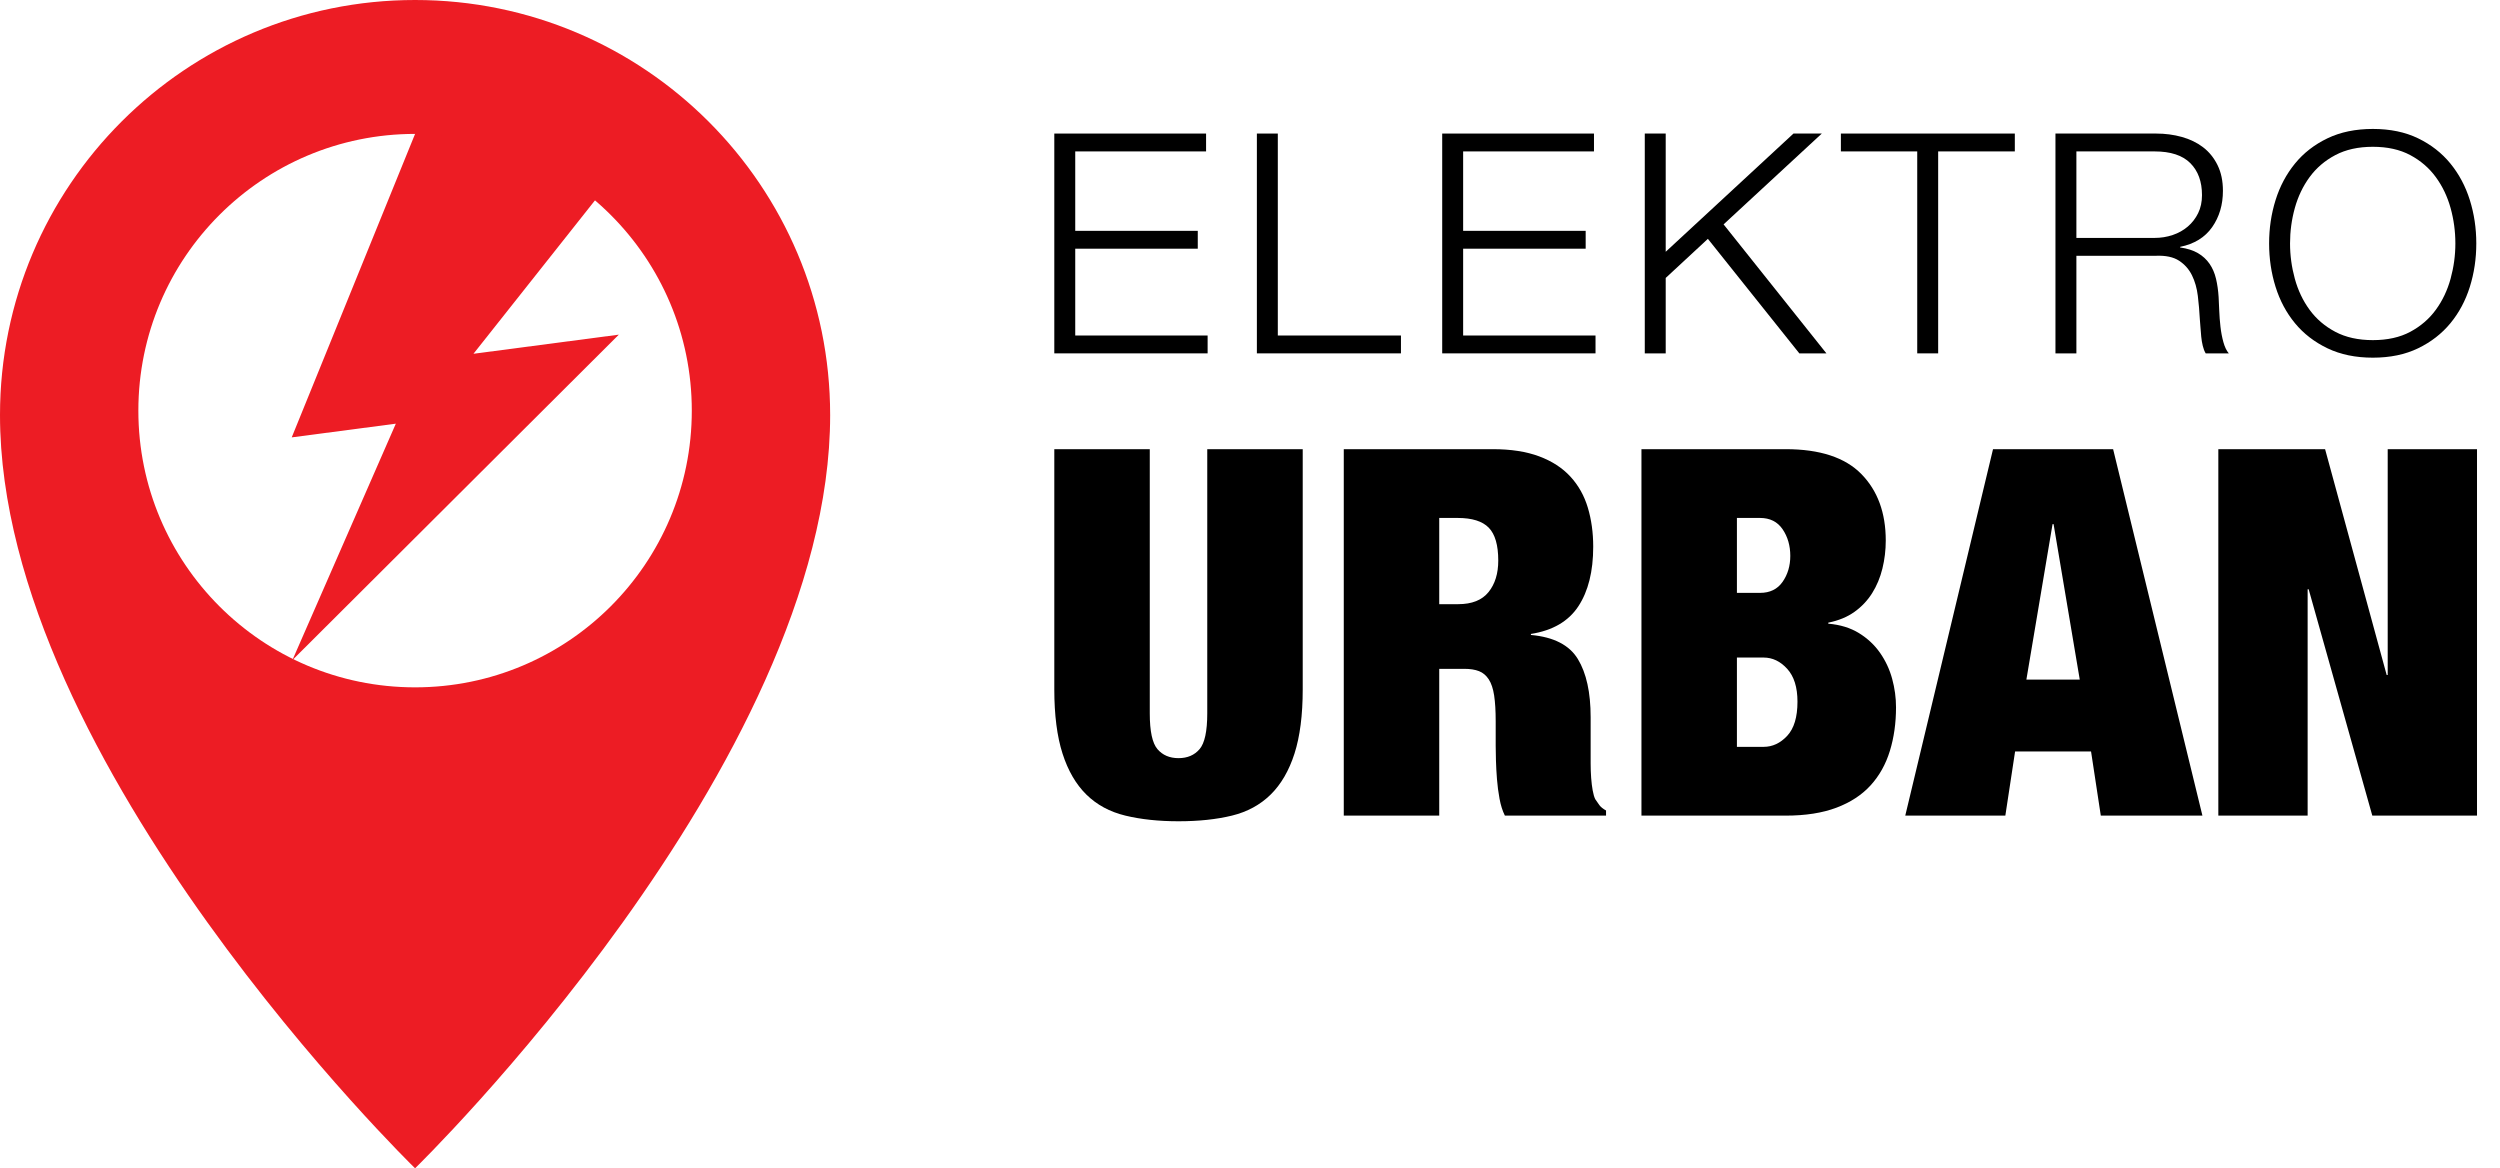 <?xml version="1.0" encoding="UTF-8" standalone="no"?>
<svg xmlns="http://www.w3.org/2000/svg" xmlns:xlink="http://www.w3.org/1999/xlink" xmlns:serif="http://www.serif.com/" width="100%" height="100%" viewBox="0 0 12449 5818" version="1.1" xml:space="preserve" style="fill-rule:evenodd;clip-rule:evenodd;stroke-linejoin:round;stroke-miterlimit:2;">
  <path d="M2125.01,523.917l-672.346,1654.04l518.417,-68.208l-515.046,1177.29l1625.49,-1620.62l-723.875,95.25l991.529,-1251.83l-1224.17,14.084Z" style="fill:#ed1c24;fill-rule:nonzero;"></path>
  <path d="M2066.93,3422.71c-761.025,0 -1377.95,-616.916 -1377.95,-1377.96c0,-761.042 616.921,-1377.96 1377.95,-1377.96c761.029,-0 1377.95,616.916 1377.95,1377.96c0,761.042 -616.925,1377.96 -1377.95,1377.96Zm0,-3422.71c-1141.53,0 -2066.93,925.375 -2066.93,2066.92c0,1737.92 2066.93,3750.73 2066.93,3750.73c0,-0 2066.91,-2012.81 2066.91,-3750.73c-0,-1141.54 -925.384,-2066.92 -2066.91,-2066.92Z" style="fill:#ed1c24;fill-rule:nonzero;"></path>
  <path d="M5250.01,665.054l0,1094.57l763.44,0l0,-88.915l-659.195,0l0,-432.309l610.139,-0l0,-88.915l-610.139,0l0,-395.517l651.53,-0l0,-88.915l-755.775,0Z" style="fill-rule:nonzero;"></path>
  <path d="M6258.73,665.054l0,1094.57l717.45,0l0,-88.915l-613.205,0l0,-1005.66l-104.245,0Z" style="fill-rule:nonzero;"></path>
  <path d="M7181.61,665.054l-0,1094.57l763.44,0l0,-88.915l-659.195,0l-0,-432.309l610.139,-0l-0,-88.915l-610.139,0l-0,-395.517l651.53,-0l0,-88.915l-755.775,0Z" style="fill-rule:nonzero;"></path>
  <path d="M8190.33,665.054l0,1094.57l104.245,0l0,-375.588l210.023,-194.693l455.304,570.281l134.906,0l-512.027,-642.332l489.031,-452.239l-141.037,0l-636.2,588.677l0,-588.677l-104.245,0Z" style="fill-rule:nonzero;"></path>
  <path d="M9166.86,665.054l0,88.915l380.187,-0l0,1005.66l104.245,0l0,-1005.66l381.72,-0l0,-88.915l-866.152,0Z" style="fill-rule:nonzero;"></path>
  <path d="M10339.6,1184.75l-0,-430.776l389.385,-0c79.717,-0 138.993,19.418 177.829,58.254c38.837,38.837 58.255,91.981 58.255,159.434c-0,33.726 -6.388,63.62 -19.163,89.681c-12.775,26.061 -29.894,48.29 -51.356,66.686c-21.462,18.396 -46.501,32.449 -75.117,42.158c-28.617,9.709 -58.766,14.563 -90.448,14.563l-389.385,0Zm-104.245,-519.691l-0,1094.57l104.245,0l-0,-485.965l395.517,0c49.056,-2.044 87.637,6.132 115.742,24.528c28.106,18.396 49.568,42.669 64.387,72.818c14.819,30.15 24.528,64.387 29.127,102.712c4.599,38.325 7.921,76.906 9.965,115.743c1.022,11.242 2.044,24.528 3.066,39.858c1.022,15.33 2.299,30.916 3.832,46.757c1.533,15.841 4.088,31.171 7.665,45.99c3.577,14.819 8.432,27.339 14.564,37.559l114.976,0c-11.242,-13.286 -20.185,-31.938 -26.828,-55.955c-6.643,-24.017 -11.497,-49.567 -14.563,-76.651c-3.066,-27.083 -5.11,-53.911 -6.132,-80.483c-1.022,-26.572 -2.044,-49.056 -3.066,-67.452c-2.045,-32.705 -6.388,-63.109 -13.031,-91.215c-6.643,-28.105 -17.374,-52.888 -32.193,-74.351c-14.819,-21.462 -33.982,-39.091 -57.488,-52.889c-23.507,-13.797 -53.145,-23.25 -88.915,-28.36l-0,-3.066c70.519,-14.308 123.663,-47.013 159.433,-98.113c35.771,-51.101 53.656,-111.399 53.656,-180.896c-0,-49.056 -8.943,-91.725 -26.828,-128.006c-17.885,-36.281 -41.902,-65.92 -72.052,-88.915c-30.149,-22.995 -65.408,-40.114 -105.777,-51.356c-40.37,-11.242 -83.039,-16.863 -128.007,-16.863l-501.295,0Z" style="fill-rule:nonzero;"></path>
  <path d="M11403.5,1212.34c0,-60.299 7.921,-119.064 23.762,-176.297c15.841,-57.232 40.369,-108.588 73.585,-154.068c33.215,-45.479 75.884,-82.016 128.006,-109.61c52.123,-27.594 114.465,-41.391 187.028,-41.391c72.562,-0 134.649,13.797 186.261,41.391c51.611,27.594 94.025,64.131 127.24,109.61c33.215,45.48 57.743,96.836 73.584,154.068c15.842,57.233 23.762,115.998 23.762,176.297c0,59.276 -7.92,117.786 -23.762,175.529c-15.841,57.744 -40.369,109.355 -73.584,154.835c-33.215,45.479 -75.629,82.016 -127.24,109.61c-51.612,27.594 -113.699,41.391 -186.261,41.391c-72.563,0 -134.905,-13.797 -187.028,-41.391c-52.122,-27.594 -94.791,-64.131 -128.006,-109.61c-33.216,-45.48 -57.744,-97.091 -73.585,-154.835c-15.841,-57.743 -23.762,-116.253 -23.762,-175.529Zm-104.244,-0c-0,75.628 10.731,147.68 32.193,216.154c21.462,68.475 53.655,128.773 96.58,180.896c42.924,52.122 96.835,93.769 161.732,124.94c64.898,31.172 140.271,46.757 226.12,46.757c85.848,0 160.966,-15.585 225.353,-46.757c64.386,-31.171 118.042,-72.818 160.966,-124.94c42.924,-52.123 75.118,-112.421 96.58,-180.896c21.462,-68.474 32.193,-140.526 32.193,-216.154c-0,-75.629 -10.731,-147.681 -32.193,-216.155c-21.462,-68.475 -53.656,-129.029 -96.58,-181.662c-42.924,-52.634 -96.58,-94.536 -160.966,-125.707c-64.387,-31.172 -139.505,-46.757 -225.353,-46.757c-85.849,-0 -161.222,15.585 -226.12,46.757c-64.897,31.171 -118.808,73.073 -161.732,125.707c-42.925,52.633 -75.118,113.187 -96.58,181.662c-21.462,68.474 -32.193,140.526 -32.193,216.155Z" style="fill-rule:nonzero;"></path>
  <path d="M5725.38,2236.7l-475.366,0l-0,1196.08c-0,127.787 13.63,234.276 40.891,319.467c27.262,85.191 66.876,153.344 118.842,204.459c51.967,51.114 116.712,86.043 194.236,104.785c77.524,18.742 165.697,28.113 264.518,28.113c100.526,-0 189.124,-9.371 265.796,-28.113c76.672,-18.742 140.992,-53.671 192.958,-104.785c51.967,-51.115 91.581,-119.268 118.842,-204.459c27.261,-85.191 40.892,-191.68 40.892,-319.467l-0,-1196.08l-475.367,0l0,1316.2c0,88.599 -12.778,147.806 -38.336,177.623c-25.557,29.817 -60.485,44.726 -104.785,44.726c-44.299,-0 -79.228,-14.909 -104.785,-44.726c-25.557,-29.817 -38.336,-89.024 -38.336,-177.623l0,-1316.2Z" style="fill-rule:nonzero;"></path>
  <path d="M7166.82,3008.53l-0,-429.363l92.006,-0c71.561,-0 123.101,16.186 154.622,48.558c31.521,32.373 47.281,86.895 47.281,163.567c0,64.746 -16.186,117.138 -48.559,157.178c-32.372,40.04 -82.635,60.06 -150.788,60.06l-94.562,-0Zm-475.367,-771.832l0,1824.79l475.367,-0l-0,-730.94l125.231,0c28.965,0 53.244,3.834 72.838,11.501c19.594,7.667 35.78,21.298 48.559,40.892c12.779,19.594 21.724,46.429 26.835,80.505c5.112,34.077 7.667,76.672 7.667,127.787l0,122.675c0,18.742 0.426,43.022 1.278,72.839c0.852,29.816 2.549,60.911 5.092,93.284c2.542,32.372 6.775,64.745 12.699,97.118c5.923,32.372 14.822,60.485 26.695,84.339l503.719,-0l0,-25.557c-15.334,-8.52 -26.409,-17.465 -33.224,-26.836c-6.816,-9.371 -13.631,-19.168 -20.446,-29.391c-5.112,-10.223 -9.371,-24.705 -12.779,-43.447c-3.408,-18.742 -5.963,-39.614 -7.667,-62.616c-1.704,-23.001 -2.556,-47.281 -2.556,-72.838l0,-230.016c0,-122.675 -21.178,-218.941 -63.534,-288.798c-42.356,-69.857 -120.306,-109.896 -233.849,-120.119l-0,-5.112c108.458,-17.038 187.267,-63.041 236.425,-138.009c49.158,-74.969 73.737,-173.79 73.737,-296.465c-0,-69.857 -8.925,-134.602 -26.776,-194.236c-17.85,-59.634 -46.755,-111.175 -86.715,-154.622c-39.96,-43.447 -91.82,-77.098 -155.58,-100.951c-63.76,-23.854 -140.698,-35.781 -230.815,-35.781l-742.201,0Z" style="fill-rule:nonzero;"></path>
  <path d="M8649.14,3719.03l0,-444.698l132.898,-0c44.3,-0 83.488,18.742 117.564,56.226c34.076,37.484 51.115,92.007 51.115,163.567c-0,76.672 -17.039,133.324 -51.115,169.956c-34.076,36.632 -73.264,54.949 -117.564,54.949l-132.898,-0Zm0,-766.72l0,-373.137l115.008,-0c49.411,-0 86.895,18.742 112.452,56.226c25.558,37.484 38.336,81.783 38.336,132.898c0,49.411 -12.778,92.432 -38.336,129.064c-25.557,36.632 -63.041,54.949 -112.452,54.949l-115.008,-0Zm-475.366,-715.606l-0,1824.79l718.161,-0c98.821,-0 183.161,-13.205 253.017,-39.614c69.857,-26.409 126.509,-63.467 169.957,-111.174c43.447,-47.707 75.394,-104.785 95.84,-171.235c20.445,-66.449 30.668,-138.861 30.668,-217.237c0,-47.707 -6.389,-94.988 -19.168,-141.843c-12.778,-46.855 -32.798,-89.877 -60.059,-129.065c-27.261,-39.188 -62.19,-71.986 -104.785,-98.395c-42.596,-26.41 -93.711,-42.17 -153.344,-47.281l-0,-5.112c51.114,-10.223 94.562,-28.113 130.342,-53.67c35.78,-25.558 65.171,-56.652 88.173,-93.285c23.001,-36.632 40.04,-77.524 51.114,-122.675c11.075,-45.151 16.613,-91.58 16.613,-139.287c-0,-138.01 -40.466,-248.332 -121.398,-330.968c-80.931,-82.635 -206.588,-123.953 -376.97,-123.953l-718.161,0Z" style="fill-rule:nonzero;"></path>
  <path d="M10220.9,2609.84l-130.342,774.388l265.796,-0l-130.342,-774.388l-5.112,0Zm301.577,-373.137l444.697,1824.79l-506.035,-0l-48.559,-319.467l-378.248,0l-48.559,319.467l-498.368,-0l437.03,-1824.79l598.042,0Z" style="fill-rule:nonzero;"></path>
  <path d="M11046.4,2236.7l-0,1824.79l444.698,-0l-0,-1127.08l5.111,0l316.911,1127.08l521.37,-0l-0,-1824.79l-444.698,0l-0,1124.52l-5.112,-0l-306.688,-1124.52l-531.592,0Z" style="fill-rule:nonzero;"></path>
</svg>
